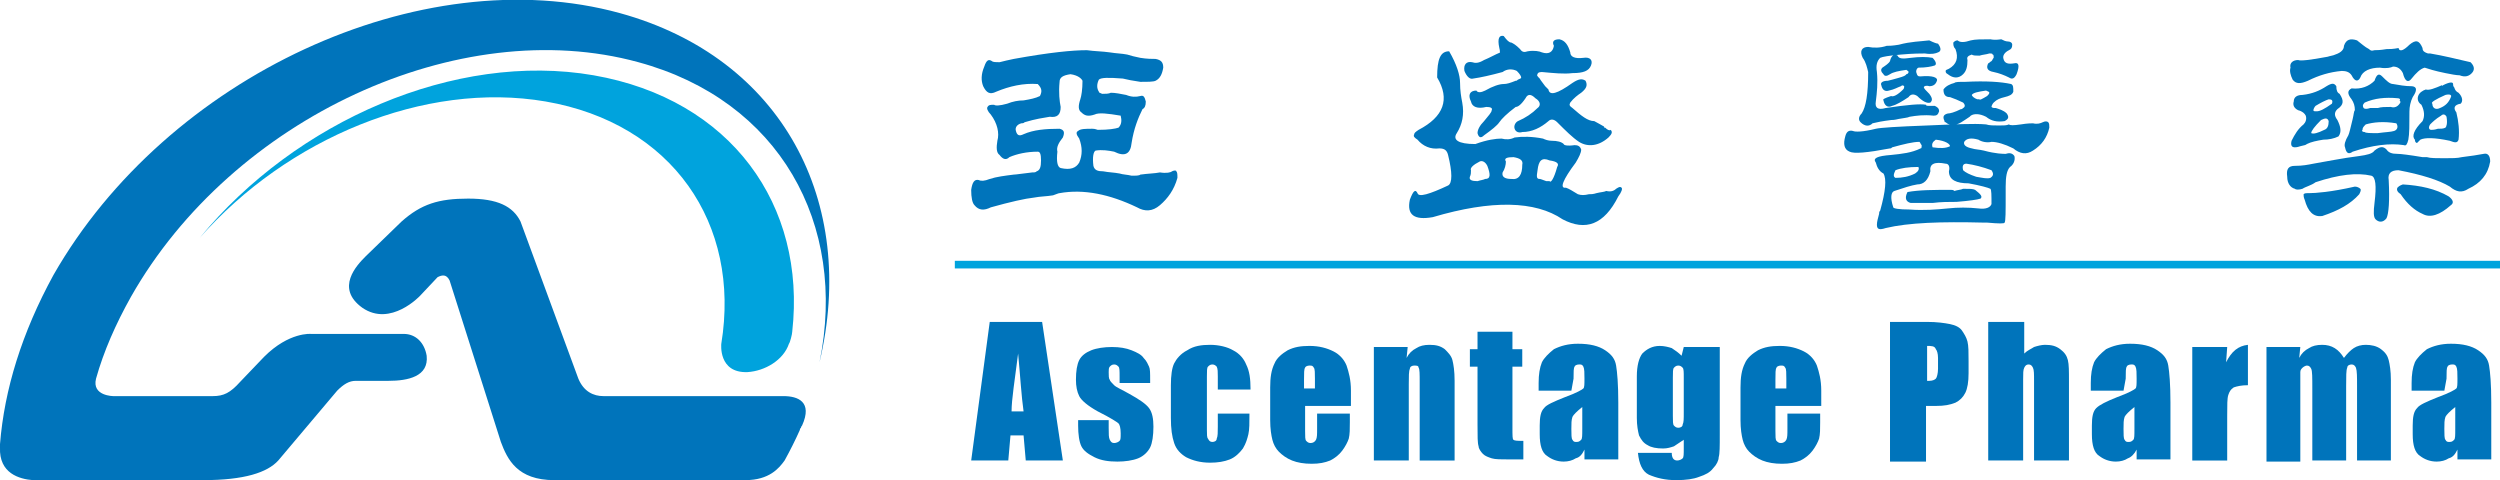 <svg version="1.1" id="Layer_1" xmlns:x="ns_extend;" xmlns:i="ns_ai;" xmlns:graph="ns_graphs;" xmlns="http://www.w3.org/2000/svg" xmlns:xlink="http://www.w3.org/1999/xlink" x="0px" y="0px" viewBox="0 0 229.1 44" style="enable-background:new 0 0 229.1 44;" xml:space="preserve">
 <style type="text/css">
  .st0{fill:#00A3DD;}
	.st1{fill:#0074BB;}
 </style>
 <g>
  <path class="st0" d="M72.6,30.4C73.9,18.8,67,9.1,54.4,6.9c-12.7-2.2-27.3,4.2-36.1,14.9C26.3,12.7,38.9,7.4,50,9.3
		c11.6,2,17.9,11.2,16.1,22.2c0,0-0.3,2.7,2.4,2.6c1.6-0.1,3.3-1.1,3.8-2.6C72.4,31.4,72.6,30.6,72.6,30.4">
  </path>
  <path class="st1" d="M71.8,36.3l-16.5,0c-0.9,0-1.8-0.4-2.3-1.6l-5.3-14.4c-0.7-1.4-2.1-2.1-4.8-2.1c-2.7,0-4.3,0.5-6.1,2.1
		c0,0-3.3,3.2-3.3,3.2c-0.8,0.8-2.8,2.9-0.3,4.7c2.6,1.8,5.3-1.1,5.3-1.1c0,0,0,0,0,0l1.6-1.7c0.4-0.2,0.8-0.3,1.1,0.3
		c0,0,4.7,14.8,4.7,14.8c0.6,1.6,1.5,3.5,4.9,3.5h17.5c2.2,0,3.1-1.1,3.6-1.8c0.5-0.9,1-1.9,1.4-2.8c0-0.1,0-0.1,0.1-0.2
		c0-0.1,0.1-0.2,0.1-0.2C74.5,36.8,73.1,36.3,71.8,36.3 M56.8,1.2c-18.2-5-41.5,5.8-51.9,24C2,30.5,0.4,35.7,0,40.7
		c0,0.1,0,0.2,0,0.3c-0.1,2.4,1.8,2.9,3,3h14.4c0.3,0,0.7,0,1.2,0c3.8,0,5.9-0.7,6.9-1.8l5.4-6.4c0.6-0.6,1.1-0.9,1.7-0.9
		c0,0,2.9,0,3,0c1.8,0,3.7-0.4,3.5-2.3c-0.2-1.2-1-2-2.1-2c0,0-8.5,0-8.5,0c0,0-2-0.2-4.3,2.1L22,35c0,0,0,0,0,0
		c-0.9,1-1.5,1.3-2.5,1.3h-9.1c0,0,0,0,0,0c0,0-2,0-1.6-1.6c0.7-2.5,1.8-5,3.2-7.5c9.3-16.4,30.1-26,46.5-21.5
		c12.9,3.5,19.2,14.8,16.6,27.5C78.6,18.5,71.7,5.3,56.8,1.2">
  </path>
  <path class="st1" d="M93.8,37.7c-0.2-1.4-0.3-3.2-0.5-5.3c-0.3,2.4-0.6,4.2-0.6,5.3H93.8z M95.5,29.5l1.9,12.7H94l-0.2-2.3h-1.2
		l-0.2,2.3H89l1.7-12.7">
  </path>
  <path class="st1" d="M105.4,35.1h-2.8v-0.6c0-0.5,0-0.8-0.1-0.9c-0.1-0.1-0.2-0.2-0.4-0.2c-0.2,0-0.3,0.1-0.4,0.2
		c-0.1,0.1-0.1,0.3-0.1,0.5c0,0.3,0,0.6,0.1,0.7c0,0.1,0.2,0.3,0.4,0.5c0.2,0.2,0.7,0.4,1.4,0.8c0.9,0.5,1.5,0.9,1.8,1.3
		c0.3,0.4,0.4,1,0.4,1.7c0,0.8-0.1,1.5-0.3,1.9c-0.2,0.4-0.6,0.8-1.1,1c-0.5,0.2-1.2,0.3-1.9,0.3c-0.8,0-1.5-0.1-2.1-0.4
		c-0.6-0.3-1-0.6-1.2-1c-0.2-0.4-0.3-1.1-0.3-1.9v-0.5h2.8v0.7c0,0.6,0,0.9,0.1,1.1c0.1,0.2,0.2,0.3,0.4,0.3c0.2,0,0.4-0.1,0.5-0.2
		c0.1-0.1,0.1-0.3,0.1-0.7c0-0.5-0.1-0.8-0.2-0.9c-0.1-0.1-0.7-0.5-1.9-1.1c-0.9-0.5-1.5-1-1.7-1.4c-0.2-0.4-0.3-0.9-0.3-1.5
		c0-0.8,0.1-1.4,0.3-1.8c0.2-0.4,0.6-0.7,1.1-0.9c0.5-0.2,1.2-0.3,1.9-0.3c0.7,0,1.3,0.1,1.8,0.3c0.5,0.2,0.9,0.4,1.1,0.7
		c0.3,0.3,0.4,0.6,0.5,0.8c0.1,0.2,0.1,0.6,0.1,1.2">
  </path>
  <path class="st1" d="M114.6,35.7h-3v-1.2c0-0.4,0-0.7-0.1-0.9c-0.1-0.1-0.2-0.2-0.4-0.2c-0.2,0-0.3,0.1-0.4,0.2
		c-0.1,0.1-0.1,0.4-0.1,0.9v4.9c0,0.4,0,0.7,0.1,0.8c0.1,0.2,0.2,0.3,0.4,0.3c0.2,0,0.4-0.1,0.4-0.3c0.1-0.2,0.1-0.6,0.1-1.1v-1.2
		h2.9c0,0.8,0,1.5-0.1,1.9c-0.1,0.4-0.2,0.8-0.5,1.3c-0.3,0.4-0.7,0.8-1.2,1c-0.5,0.2-1.1,0.3-1.8,0.3c-0.9,0-1.6-0.2-2.2-0.5
		c-0.5-0.3-0.9-0.7-1.1-1.3c-0.2-0.6-0.3-1.3-0.3-2.3v-3c0-0.9,0.1-1.6,0.3-2c0.2-0.4,0.6-0.9,1.2-1.2c0.6-0.4,1.3-0.5,2.1-0.5
		c0.8,0,1.6,0.2,2.1,0.5c0.6,0.3,1,0.8,1.2,1.3C114.5,34,114.6,34.7,114.6,35.7">
  </path>
  <path class="st1" d="M120.5,35.5v-0.8c0-0.5,0-0.9-0.1-1c-0.1-0.2-0.2-0.2-0.4-0.2c-0.2,0-0.4,0.1-0.4,0.2
		c-0.1,0.1-0.1,0.5-0.1,1.1v0.8H120.5z M123.8,37.2h-4.2v2.3c0,0.5,0,0.8,0.1,0.9c0.1,0.1,0.2,0.2,0.4,0.2c0.2,0,0.4-0.1,0.5-0.3
		c0.1-0.2,0.1-0.5,0.1-1v-1.4h3v0.8c0,0.6,0,1.1-0.1,1.5c-0.1,0.3-0.3,0.7-0.6,1.1c-0.3,0.4-0.7,0.7-1.1,0.9c-0.5,0.2-1,0.3-1.7,0.3
		c-0.7,0-1.3-0.1-1.8-0.3c-0.5-0.2-0.9-0.5-1.2-0.8c-0.3-0.3-0.5-0.7-0.6-1.1c-0.1-0.4-0.2-1-0.2-1.8v-3c0-0.9,0.1-1.6,0.4-2.2
		c0.2-0.5,0.7-0.9,1.2-1.2c0.6-0.3,1.2-0.4,2-0.4c0.9,0,1.6,0.2,2.2,0.5c0.6,0.3,1,0.8,1.2,1.3c0.2,0.6,0.4,1.3,0.4,2.3">
  </path>
  <path class="st1" d="M129,31.8l-0.1,1c0.2-0.4,0.5-0.7,0.9-0.9c0.3-0.2,0.7-0.3,1.2-0.3c0.6,0,1,0.1,1.4,0.4c0.3,0.3,0.6,0.6,0.7,1
		c0.1,0.4,0.2,1,0.2,1.9v7.3h-3.2V35c0-0.7,0-1.2-0.1-1.3c0-0.2-0.2-0.2-0.4-0.2c-0.2,0-0.4,0.1-0.4,0.3c-0.1,0.2-0.1,0.7-0.1,1.4v7
		h-3.2V31.8">
  </path>
  <path class="st1" d="M138.6,30.4V32h0.9v1.6h-0.9v5.6c0,0.7,0,1.1,0.1,1.1c0.1,0.1,0.4,0.1,0.9,0.1v1.7h-1.3c-0.7,0-1.3,0-1.6-0.1
		c-0.3-0.1-0.6-0.2-0.8-0.4s-0.4-0.5-0.4-0.7c-0.1-0.3-0.1-0.9-0.1-2v-5.3h-0.7V32h0.7v-1.6">
  </path>
  <path class="st1" d="M145,37.3c-0.5,0.4-0.8,0.7-0.9,0.9c-0.1,0.3-0.1,0.6-0.1,1.1c0,0.5,0,0.9,0.1,1c0.1,0.2,0.2,0.2,0.4,0.2
		c0.2,0,0.3-0.1,0.4-0.2c0.1-0.1,0.1-0.4,0.1-1V37.3z M144,35.8h-3v-0.7c0-0.8,0.1-1.4,0.3-1.9c0.2-0.4,0.6-0.8,1.1-1.2
		c0.6-0.3,1.3-0.5,2.2-0.5c1.1,0,1.9,0.2,2.5,0.6c0.6,0.4,0.9,0.8,1,1.4c0.1,0.6,0.2,1.7,0.2,3.4v5.2h-3.1v-0.9
		c-0.2,0.4-0.4,0.7-0.8,0.8c-0.3,0.2-0.7,0.3-1.1,0.3c-0.6,0-1.1-0.2-1.5-0.5c-0.5-0.3-0.7-1-0.7-2V39c0-0.8,0.1-1.3,0.4-1.6
		c0.2-0.3,0.9-0.6,1.9-1c1.1-0.4,1.6-0.7,1.7-0.8c0.1-0.1,0.1-0.4,0.1-0.9c0-0.5,0-0.9-0.1-1.1c-0.1-0.2-0.2-0.2-0.4-0.2
		c-0.2,0-0.4,0.1-0.4,0.2c-0.1,0.1-0.1,0.5-0.1,1.1">
  </path>
  <path class="st1" d="M154.3,34.6c0-0.5,0-0.8-0.1-0.9c-0.1-0.1-0.2-0.2-0.4-0.2c-0.2,0-0.3,0.1-0.4,0.2c-0.1,0.1-0.1,0.4-0.1,0.9
		v3.5c0,0.5,0,0.8,0.1,0.9c0.1,0.1,0.2,0.2,0.4,0.2c0.2,0,0.4-0.1,0.4-0.3c0.1-0.2,0.1-0.5,0.1-1.1V34.6z M157.6,31.8v8
		c0,1.1,0,1.8-0.1,2.1c0,0.3-0.2,0.7-0.5,1c-0.3,0.4-0.7,0.6-1.3,0.8c-0.5,0.2-1.2,0.3-2.1,0.3c-1,0-1.8-0.2-2.5-0.5
		c-0.6-0.3-0.9-1-1-2h3.1c0,0.5,0.2,0.7,0.5,0.7c0.2,0,0.4-0.1,0.5-0.2c0.1-0.1,0.1-0.4,0.1-0.9v-0.8c-0.3,0.2-0.6,0.4-0.9,0.6
		c-0.3,0.1-0.6,0.2-1,0.2c-0.6,0-1.1-0.1-1.4-0.3c-0.4-0.2-0.6-0.5-0.8-0.9c-0.1-0.4-0.2-0.9-0.2-1.6v-3.8c0-1,0.2-1.7,0.5-2.1
		c0.4-0.4,0.9-0.7,1.6-0.7c0.4,0,0.8,0.1,1.1,0.2c0.3,0.2,0.6,0.4,0.9,0.7l0.2-0.8">
  </path>
  <path class="st1" d="M163.7,35.5v-0.8c0-0.5,0-0.9-0.1-1c-0.1-0.2-0.2-0.2-0.4-0.2c-0.2,0-0.4,0.1-0.4,0.2
		c-0.1,0.1-0.1,0.5-0.1,1.1v0.8H163.7z M166.9,37.2h-4.2v2.3c0,0.5,0,0.8,0.1,0.9c0.1,0.1,0.2,0.2,0.4,0.2c0.2,0,0.4-0.1,0.5-0.3
		c0.1-0.2,0.1-0.5,0.1-1v-1.4h3v0.8c0,0.6,0,1.1-0.1,1.5c-0.1,0.3-0.3,0.7-0.6,1.1c-0.3,0.4-0.7,0.7-1.1,0.9c-0.5,0.2-1,0.3-1.7,0.3
		c-0.7,0-1.3-0.1-1.8-0.3c-0.5-0.2-0.9-0.5-1.2-0.8c-0.3-0.3-0.5-0.7-0.6-1.1c-0.1-0.4-0.2-1-0.2-1.8v-3c0-0.9,0.1-1.6,0.4-2.2
		c0.2-0.5,0.7-0.9,1.2-1.2c0.6-0.3,1.2-0.4,2-0.4c0.9,0,1.6,0.2,2.2,0.5c0.6,0.3,1,0.8,1.2,1.3c0.2,0.6,0.4,1.3,0.4,2.3">
  </path>
  <path class="st1" d="M176.6,31.7v3.2c0.1,0,0.2,0,0.2,0c0.3,0,0.5-0.1,0.6-0.2c0.1-0.1,0.2-0.5,0.2-0.9v-1c0-0.4-0.1-0.7-0.2-0.8
		C177.3,31.7,177,31.7,176.6,31.7 M173.2,29.5h3.4c0.9,0,1.6,0.1,2.1,0.2c0.5,0.1,0.9,0.3,1.1,0.6c0.2,0.3,0.4,0.6,0.5,1
		c0.1,0.4,0.1,1,0.1,1.8v1.1c0,0.8-0.1,1.4-0.3,1.8c-0.2,0.4-0.5,0.7-0.9,0.9c-0.5,0.2-1,0.3-1.8,0.3h-0.9v5.1h-3.3">
  </path>
  <path class="st1" d="M185.5,29.5v2.9c0.3-0.3,0.6-0.4,0.9-0.6c0.3-0.1,0.7-0.2,1-0.2c0.6,0,1,0.1,1.4,0.4c0.4,0.3,0.6,0.6,0.7,1
		c0.1,0.4,0.1,1,0.1,2v7.2h-3.2v-7.3c0-0.6,0-1-0.1-1.2c-0.1-0.2-0.2-0.3-0.4-0.3c-0.2,0-0.3,0.1-0.4,0.3c-0.1,0.2-0.1,0.5-0.1,1.1
		v7.4h-3.2V29.5">
  </path>
  <path class="st1" d="M195.6,37.3c-0.5,0.4-0.8,0.7-0.9,0.9c-0.1,0.3-0.1,0.6-0.1,1.1c0,0.5,0,0.9,0.1,1c0.1,0.2,0.2,0.2,0.4,0.2
		c0.2,0,0.3-0.1,0.4-0.2c0.1-0.1,0.1-0.4,0.1-1V37.3z M194.6,35.8h-3v-0.7c0-0.8,0.1-1.4,0.3-1.9c0.2-0.4,0.6-0.8,1.1-1.2
		c0.6-0.3,1.3-0.5,2.2-0.5c1.1,0,1.9,0.2,2.5,0.6c0.6,0.4,0.9,0.8,1,1.4c0.1,0.6,0.2,1.7,0.2,3.4v5.2h-3.1v-0.9
		c-0.2,0.4-0.5,0.7-0.8,0.8c-0.3,0.2-0.7,0.3-1.1,0.3c-0.6,0-1.1-0.2-1.5-0.5c-0.5-0.3-0.7-1-0.7-2V39c0-0.8,0.1-1.3,0.4-1.6
		c0.3-0.3,0.9-0.6,1.9-1c1.1-0.4,1.6-0.7,1.7-0.8c0.1-0.1,0.1-0.4,0.1-0.9c0-0.5,0-0.9-0.1-1.1c-0.1-0.2-0.2-0.2-0.4-0.2
		c-0.2,0-0.4,0.1-0.4,0.2c-0.1,0.1-0.1,0.5-0.1,1.1">
  </path>
  <path class="st1" d="M204.1,31.8l-0.1,1.4c0.5-1,1.1-1.5,2-1.6v3.7c-0.6,0-1,0.1-1.3,0.2c-0.3,0.2-0.4,0.4-0.5,0.7
		c-0.1,0.3-0.1,0.9-0.1,1.9v4.1h-3.2V31.8">
  </path>
  <path class="st1" d="M210.8,31.8l-0.1,1c0.2-0.4,0.5-0.7,0.9-0.9c0.3-0.2,0.7-0.3,1.2-0.3c0.9,0,1.5,0.4,2,1.2
		c0.3-0.4,0.6-0.7,0.9-0.9c0.3-0.2,0.7-0.3,1.1-0.3c0.5,0,1,0.1,1.4,0.4c0.4,0.3,0.6,0.6,0.7,1c0.1,0.4,0.2,1,0.2,1.8v7.4H216v-6.8
		c0-0.9,0-1.4-0.1-1.7c-0.1-0.2-0.2-0.3-0.4-0.3c-0.2,0-0.4,0.1-0.4,0.3c-0.1,0.2-0.1,0.8-0.1,1.7v6.8h-3.1v-6.6c0-1,0-1.6-0.1-1.8
		c-0.1-0.2-0.2-0.3-0.4-0.3c-0.1,0-0.3,0.1-0.4,0.2c-0.1,0.1-0.2,0.2-0.2,0.4c0,0.2,0,0.5,0,1v7.2h-3.1V31.8">
  </path>
  <path class="st1" d="M225,37.3c-0.5,0.4-0.8,0.7-0.9,0.9c-0.1,0.3-0.1,0.6-0.1,1.1c0,0.5,0,0.9,0.1,1c0.1,0.2,0.2,0.2,0.4,0.2
		c0.2,0,0.3-0.1,0.4-0.2c0.1-0.1,0.1-0.4,0.1-1V37.3z M224,35.8h-3v-0.7c0-0.8,0.1-1.4,0.3-1.9c0.2-0.4,0.6-0.8,1.1-1.2
		c0.6-0.3,1.3-0.5,2.2-0.5c1.1,0,1.9,0.2,2.5,0.6c0.6,0.4,0.9,0.8,1,1.4c0.1,0.6,0.2,1.7,0.2,3.4v5.2h-3.1v-0.9
		c-0.2,0.4-0.4,0.7-0.8,0.8c-0.3,0.2-0.7,0.3-1.1,0.3c-0.6,0-1.1-0.2-1.5-0.5c-0.5-0.3-0.7-1-0.7-2V39c0-0.8,0.1-1.3,0.4-1.6
		c0.2-0.3,0.9-0.6,1.9-1c1.1-0.4,1.6-0.7,1.7-0.8c0.1-0.1,0.1-0.4,0.1-0.9c0-0.5,0-0.9-0.1-1.1c-0.1-0.2-0.2-0.2-0.4-0.2
		c-0.2,0-0.4,0.1-0.4,0.2c-0.1,0.1-0.1,0.5-0.1,1.1">
  </path>
  <g>
   <rect x="87.5" y="23.9" class="st0" width="141.6" height="0.7">
   </rect>
  </g>
  <path class="st1" d="M98.1,6.8c-0.7,0.1-1,0.3-1,0.7c-0.1,1,0,1.8,0.1,2.3c0,0.7-0.3,1-1,0.9c-0.6,0.1-1.3,0.2-2.3,0.5
		c-0.1,0.1-0.2,0.1-0.3,0.1c-0.4,0.1-0.6,0.4-0.5,0.7c0.1,0.4,0.3,0.5,0.7,0.3c0.9-0.4,2-0.5,3.3-0.5c0.4,0.1,0.5,0.3,0.3,0.8
		c-0.4,0.5-0.6,0.9-0.5,1.3c-0.1,0.9,0,1.4,0.3,1.5c0.9,0.2,1.4,0,1.7-0.5c0.3-0.7,0.3-1.4,0-2.2c-0.3-0.4-0.3-0.6-0.1-0.7
		c0.2-0.2,0.7-0.2,1.3-0.2c0.1,0,0.2,0,0.5,0.1c1,0,1.6-0.1,1.9-0.2c0.3-0.3,0.3-0.7,0.2-1.1c-1.2-0.2-2-0.3-2.4-0.1
		c-0.6,0.2-0.9,0.1-1.2-0.2c-0.3-0.2-0.3-0.6-0.1-1.2c0.1-0.3,0.2-0.9,0.2-1.7C99.1,7.2,98.8,6.9,98.1,6.8 M99.6,4.6
		c0.7,0.1,1.4,0.1,2.1,0.2c0.6,0.1,1.1,0.1,1.6,0.2c0.3,0.1,0.7,0.2,1.2,0.3c0.6,0.1,1.1,0.1,1.4,0.1c0.5,0.1,0.7,0.3,0.7,0.8
		c-0.1,0.6-0.3,1-0.7,1.2c-0.2,0.1-0.7,0.1-1.4,0.1c-0.7-0.1-1.2-0.2-1.6-0.3c-1.3-0.1-2-0.1-2.2,0.1c-0.2,0.4-0.2,0.8,0,1.1
		c0,0.1,0.1,0.1,0.3,0.2c0.3,0,0.6,0,0.8-0.1c0.4,0,0.9,0.1,1.4,0.2c0.5,0.2,0.9,0.2,1.3,0.1c0.3-0.1,0.4,0.1,0.5,0.5
		c0,0.4-0.1,0.6-0.3,0.7c-0.4,0.8-0.8,1.8-1,3.1c-0.1,1-0.6,1.3-1.6,0.8c-0.5-0.1-1.1-0.2-1.7-0.1c-0.2,0.1-0.3,0.6-0.2,1.4
		c0.1,0.4,0.4,0.5,0.9,0.5c0.5,0.1,1,0.1,1.5,0.2c0.3,0.1,0.7,0.1,1.1,0.2c0.4,0,0.7,0,0.8-0.1c0.7-0.1,1.3-0.1,1.8-0.2
		c0.6,0.1,1,0,1.1-0.1c0.2-0.1,0.4-0.1,0.4,0c0.1,0.1,0.1,0.3,0.1,0.6c-0.3,1.1-0.9,1.9-1.6,2.5c-0.7,0.6-1.4,0.6-2.1,0.2
		c-2.5-1.2-4.9-1.7-7.1-1.3c-0.1,0-0.3,0.1-0.6,0.2c-0.6,0.1-1.2,0.1-1.7,0.2c-0.9,0.1-2.2,0.4-4,0.9c-0.6,0.3-1.1,0.3-1.5-0.2
		c-0.2-0.2-0.3-0.7-0.3-1.4c0.1-0.7,0.3-1,0.7-0.9c0.2,0.1,0.5,0.1,1-0.1c0.6-0.2,1.4-0.3,2.2-0.4c0.2,0,0.8-0.1,1.7-0.2
		c0.2,0,0.3,0,0.4-0.1c0.3-0.1,0.4-0.4,0.4-1c0-0.6-0.1-0.8-0.3-0.8c-1,0-1.9,0.2-2.6,0.5c-0.3,0.3-0.6,0.2-0.9-0.2
		c-0.3-0.2-0.3-0.7-0.2-1.3c0.2-0.7,0-1.6-0.6-2.4c-0.3-0.3-0.4-0.6-0.3-0.7c0.1-0.2,0.3-0.2,0.6-0.2c0.1,0.1,0.5,0.1,1.2-0.1
		c0.5-0.2,1-0.3,1.5-0.3c0.6-0.1,1.1-0.2,1.5-0.4c0.2-0.4,0.2-0.7-0.2-1.1c-1.3-0.1-2.6,0.2-3.8,0.7c-0.6,0.3-0.9,0.1-1.2-0.5
		c-0.2-0.5-0.2-1.1,0.1-1.8c0.2-0.6,0.4-0.7,0.7-0.5c0.1,0.1,0.4,0.1,0.7,0.1c0.4-0.1,0.8-0.2,1.3-0.3C96.2,4.8,98.3,4.6,99.6,4.6">
  </path>
  <path class="st1" d="M142,14.7c-0.7-0.3-1,0-1.1,0.9c-0.1,0.6-0.1,0.8,0.2,0.8c0.1,0,0.3,0.1,0.6,0.2h0.3c0.1,0.2,0.4-0.2,0.7-1.3
		C142.9,15,142.7,14.8,142,14.7 M138.7,14.4c-0.6,0-0.9,0.1-0.7,0.4c0,0.3-0.1,0.7-0.3,1c-0.1,0.4,0.2,0.6,0.8,0.6
		c0.7,0.1,1-0.4,1-1.3C139.6,14.7,139.3,14.5,138.7,14.4 M136.3,15.2c-0.2-0.4-0.5-0.5-0.7-0.4c-0.6,0.3-0.9,0.6-0.8,0.8
		c0,0.2,0,0.4-0.1,0.6c-0.1,0.3,0.2,0.4,0.7,0.4c0.3-0.1,0.5-0.1,0.7-0.2C136.6,16.4,136.6,16,136.3,15.2 M137.4,4.4
		c-0.2-0.9,0-1.2,0.4-1.1c0.3,0.4,0.5,0.6,0.7,0.6c0.2,0.1,0.4,0.2,0.8,0.6c0.2,0.3,0.4,0.3,0.7,0.2c0.6-0.1,1.1,0,1.3,0.1
		c0.6,0.2,1,0,1.1-0.6c-0.2-0.4,0-0.6,0.5-0.6c0.5,0.1,0.8,0.5,1,1.2c0,0.4,0.4,0.6,1.2,0.5c0.6-0.1,0.9,0.2,0.7,0.7
		c-0.2,0.5-0.7,0.7-1.7,0.7c-0.8,0.1-1.7,0-2.8-0.1c-0.3,0-0.4,0.1-0.4,0.2c-0.1,0.1,0,0.2,0.2,0.4c0.1,0.2,0.3,0.4,0.5,0.7
		c0.2,0.2,0.3,0.3,0.3,0.3c0.1,0.6,0.8,0.4,2.2-0.6c0.6-0.4,0.9-0.4,1.2-0.2c0.2,0.4,0.1,0.7-0.4,1.1c-0.3,0.2-0.7,0.5-1,0.9
		c-0.1,0.2-0.1,0.3,0.2,0.5c0.8,0.7,1.4,1.2,2,1.2c0.4,0.2,0.7,0.4,0.9,0.5c0,0.1,0,0.1,0.1,0.1c0.2,0.2,0.4,0.3,0.5,0.2
		c0.2,0.2,0.1,0.4-0.2,0.7c-0.9,0.8-1.9,0.9-2.7,0.4c-0.6-0.4-1.2-1-2-1.8c-0.3-0.3-0.6-0.3-0.8-0.1c-0.7,0.6-1.5,1-2.4,1
		c-0.3,0.1-0.6,0-0.7-0.3c-0.1-0.3,0.1-0.6,0.3-0.7c0.7-0.3,1.3-0.7,1.8-1.2c0.3-0.2,0.3-0.6-0.2-0.9c-0.4-0.4-0.7-0.4-0.9,0
		c-0.4,0.6-0.7,0.8-0.9,0.8c-0.8,0.6-1.3,1.1-1.5,1.4c-0.2,0.3-0.7,0.7-1.4,1.2c-0.3,0.3-0.5,0.2-0.6-0.2c0-0.3,0.2-0.7,0.6-1.1
		c0.4-0.5,0.7-0.8,0.7-1c0.1-0.2-0.1-0.3-0.5-0.3c-0.8,0.2-1.3,0-1.4-0.5c-0.3-0.6-0.1-1,0.5-1c0.1,0.2,0.4,0.2,0.8,0
		c0.7-0.4,1.3-0.6,1.7-0.6c0.3,0,0.6-0.1,1.1-0.3c0.1,0,0.1,0,0.2-0.1c0.2-0.1,0.3-0.1,0.3-0.2c0-0.1-0.1-0.3-0.4-0.6
		c-0.4-0.2-0.9-0.2-1.3,0.1c-1.1,0.3-2,0.5-2.7,0.6c-0.3,0.1-0.6-0.2-0.8-0.7c-0.1-0.6,0.2-0.9,0.7-0.8c0.3,0.1,0.6,0.1,1.1-0.2
		c0.5-0.2,1-0.5,1.5-0.7C137.4,4.9,137.5,4.7,137.4,4.4 M132.8,4.7c0.7,1.2,1,2.2,1,2.9s0.1,1.3,0.2,1.8c0.2,1.1,0,2-0.5,2.8
		c-0.4,0.6,0.1,1,1.7,1c1.1-0.4,1.9-0.5,2.4-0.5c0.4,0.1,0.8,0.1,1.2-0.1c0.7-0.1,1.6-0.1,2.6,0.1c0.2,0.1,0.5,0.2,0.8,0.2
		c0.5,0,0.9,0.1,1.1,0.3c0,0.1,0.3,0.2,1,0.1c0.3,0,0.5,0.1,0.6,0.4c0,0.3-0.2,0.7-0.5,1.2c-1.2,1.6-1.5,2.4-0.9,2.3
		c0.3,0.1,0.6,0.3,1.1,0.6c0.3,0.1,0.6,0.1,1,0c0.2,0,0.4,0,0.7-0.1c0.4-0.1,0.7-0.1,0.9-0.2c0.4,0.1,0.7,0,0.9-0.2
		c0.3-0.2,0.4-0.2,0.5-0.1c0.1,0.1,0,0.4-0.3,0.8c-1.3,2.6-3,3.2-5.1,2.1c-2.5-1.7-6.5-1.8-11.9-0.2c-1.7,0.3-2.4-0.2-2.1-1.6
		c0.3-0.8,0.5-1,0.7-0.6c0.1,0.4,1.1,0.1,2.8-0.7c0.4-0.2,0.4-1.2,0-2.8c-0.1-0.4-0.3-0.6-0.8-0.6c-0.8,0.1-1.5-0.2-2-0.8
		c-0.3-0.2-0.4-0.3-0.3-0.5c0-0.1,0.1-0.2,0.4-0.4c2.3-1.2,2.9-2.8,1.7-4.8C131.7,5.4,132,4.7,132.8,4.7">
  </path>
  <path class="st1" d="M182,8.3c-0.7,0.1-1.2,0.2-1.3,0.4c0,0.1,0.2,0.3,0.5,0.4h0.2c0,0.1,0.2,0,0.7-0.3c0.1-0.1,0.2-0.2,0.2-0.3
		C182.3,8.4,182.2,8.4,182,8.3 M180.2,15c-0.3,0-0.4,0.2-0.3,0.6c0.2,0.2,0.6,0.4,1.2,0.6c0.6,0.1,1,0.2,1.3,0.1
		c0.3-0.2,0.3-0.4,0.1-0.7C181.7,15.3,180.9,15.1,180.2,15 M180.1,7.5c1.9-0.1,3.3,0,4.2,0.2c0.2,0.1,0.2,0.3,0.2,0.7
		c-0.1,0.3-0.4,0.4-0.8,0.5c-0.4,0.1-0.7,0.2-1,0.5c-0.1,0.1-0.2,0.3-0.2,0.4c0.1,0.1,0.2,0.1,0.4,0.1c0.3,0.1,0.7,0.2,1,0.5
		c0.2,0.3,0.2,0.5-0.2,0.7c-0.7,0.1-1.2,0-1.7-0.4c-0.6-0.3-1.1-0.3-1.4-0.1l-0.1,0.1c-0.6,0.4-1,0.7-1.3,0.7
		c-0.4,0.1-0.7,0-0.9-0.2c-0.1,0-0.1,0-0.1-0.1c-0.2-0.4-0.1-0.6,0.3-0.7c0.2,0,0.6-0.1,1.2-0.4c0.1,0,0.1,0,0.2-0.1
		c0.2-0.1,0.2-0.3,0-0.5c-0.4-0.2-0.9-0.4-1.2-0.5c-0.4,0-0.6-0.2-0.6-0.7c0.2-0.3,0.6-0.5,1-0.6C179.2,7.5,179.5,7.5,180.1,7.5
		 M183.4,3.6c0.2,0.1,0.4,0.2,0.6,0.2c0.2,0,0.4,0.1,0.4,0.3c0,0.3-0.1,0.4-0.3,0.5c-0.4,0.2-0.6,0.5-0.5,0.8c0.1,0.4,0.4,0.5,1,0.4
		c0.4-0.1,0.5,0.2,0.2,1c-0.2,0.4-0.4,0.5-0.7,0.3c-0.4-0.2-0.9-0.4-1.4-0.5c-0.6-0.1-0.7-0.4-0.5-0.8c0.1,0,0.1-0.1,0.3-0.2
		c0.1-0.1,0.1-0.2,0.2-0.3c0-0.2,0-0.3-0.1-0.3c0-0.1-0.1-0.1-0.3-0.1c-0.3,0.1-0.6,0.1-0.9,0.2c-0.3,0-0.6,0-0.7-0.1
		c-0.3,0.1-0.5,0.2-0.4,0.5c0,0.6-0.1,1-0.4,1.3c-0.4,0.4-0.9,0.4-1.4,0c-0.2-0.1-0.2-0.2-0.2-0.3c0-0.1,0.1-0.1,0.3-0.2
		c0.7-0.4,0.9-1,0.6-1.8c-0.2-0.2-0.2-0.4-0.2-0.6c0.1-0.1,0.2-0.2,0.4-0.2c0.2,0.2,0.6,0.2,1.2,0c0.4-0.1,1-0.1,1.8-0.1
		C182.9,3.7,183.3,3.6,183.4,3.6 M177.4,12.8c-0.3,0.2-0.4,0.4-0.3,0.7c0.7,0.1,1.2,0.1,1.6-0.1C178.7,13.2,178.3,12.9,177.4,12.8
		 M179.9,17.3c0.6,0,0.9,0,1.1,0.1c0.5,0.4,0.7,0.6,0.5,0.8c-0.3,0.1-1,0.2-2.2,0.3c-0.7,0-1.4,0-2.2,0.1h-2c-0.4-0.1-0.6-0.4-0.3-1
		c1.1-0.2,2.4-0.2,4-0.2c0.1,0,0.2,0,0.3,0.1C179.4,17.4,179.7,17.4,179.9,17.3 M173.7,15.6c-0.2,0.4-0.2,0.6,0,0.7
		c0.6,0,1.2-0.1,1.8-0.4c0.3-0.2,0.4-0.4,0.3-0.6C174.9,15.3,174.2,15.4,173.7,15.6 M178.6,15.7c0.1-0.4,0-0.7-0.3-0.7
		c-1-0.2-1.5,0-1.4,0.7c-0.2,0.8-0.6,1.2-1.2,1.2c-0.6,0.1-1.2,0.3-2.1,0.6c-0.3,0.1-0.4,0.6-0.1,1.5c0,0.1,0.5,0.2,1.5,0.2
		c1.3,0.1,2.5,0,3.5-0.1c0.9-0.1,1.9-0.1,2.8,0c0.7,0.1,1.1-0.1,1.2-0.4c0-0.8,0-1.3-0.1-1.4c-0.2-0.1-0.9-0.3-2-0.5
		C179.3,16.8,178.6,16.5,178.6,15.7 M172.6,9.2c-0.1-0.1,0.1-0.2,0.7-0.4c0.2,0.1,0.6-0.1,1.1-0.6c0.1-0.1,0.1-0.2,0.1-0.3
		c-0.1-0.1-0.2-0.1-0.3,0c-0.3,0.1-0.6,0.3-1.1,0.4c-0.3,0.1-0.6,0-0.7-0.5c-0.1-0.2,0.1-0.4,0.6-0.4l0.4-0.1
		c0.7-0.2,1.2-0.3,1.3-0.5c0.1,0,0.2-0.1,0.2-0.2c0-0.1-0.1-0.1-0.2-0.2c-0.7,0.1-1.2,0.2-1.5,0.4c-0.3,0.2-0.5,0.2-0.6,0
		c-0.2-0.2-0.3-0.4-0.1-0.6c0.3-0.2,0.6-0.4,0.7-0.6c0.1-0.5,0.4-0.7,0.7-0.5c0.1,0.3,0.5,0.3,1.2,0.2c0.8-0.1,1.5-0.1,2,0
		c0.3,0.3,0.4,0.6,0.2,0.7c-0.3,0.1-0.8,0.2-1.5,0.2c-0.2,0.1-0.2,0.3-0.2,0.4C175.7,7,175.8,7,176,7c1.1-0.1,1.6,0.1,1.5,0.4
		c-0.1,0.3-0.3,0.5-0.7,0.5c-0.3-0.1-0.5,0-0.5,0.1c0,0.1,0.2,0.3,0.5,0.6c0.3,0.4,0.3,0.6,0.1,0.8c-0.3,0.1-0.7-0.1-1.2-0.6
		c-0.3-0.2-0.6-0.2-0.8,0.1c-0.6,0.4-1.1,0.7-1.5,0.8C173,9.9,172.7,9.7,172.6,9.2 M176.8,3.7c0.4,0.2,0.7,0.3,0.8,0.3
		c0.3,0.4,0.3,0.7,0,0.8c-0.2,0.1-0.6,0.2-1.2,0.1c-0.3,0-1.1,0-2.2,0.1c-1.1,0.1-1.7,0.2-1.9,0.3c-0.3,0.3-0.4,0.7-0.3,1.3
		c0.1,1,0,1.9-0.1,2.7c-0.1,0.6,0.2,0.8,0.9,0.6c2-0.3,3.2-0.4,3.7-0.3c0,0.1,0.1,0.1,0.3,0.1h0.5c0.2,0.1,0.4,0.2,0.4,0.5
		c-0.1,0.3-0.2,0.4-0.5,0.4c-0.9-0.1-1.6,0-2.2,0.1c-0.2,0.1-0.5,0.1-1,0.2c-0.4,0.1-0.6,0.1-0.7,0.1c-0.8,0.1-1.3,0.2-1.7,0.3
		c-0.3,0.3-0.7,0.3-1.1-0.1c-0.2-0.2-0.2-0.5,0.1-0.8c0.4-0.6,0.6-1.8,0.6-3.8c-0.1-0.4-0.2-0.9-0.5-1.3c-0.3-0.6-0.1-1,0.5-1
		c0.5,0.1,1.1,0.1,1.7-0.1c0.2,0,0.5,0,1.1-0.1C175.1,3.8,176,3.8,176.8,3.7 M182,11.4c0.3,0.1,0.7,0.1,1.2,0.1c0.4,0,0.7,0,0.9-0.1
		c0.1,0.1,0.4,0.1,1.1,0c0.6-0.1,1-0.1,1.1-0.1c0.4,0.1,0.7,0,0.9-0.1c0.2-0.1,0.4-0.1,0.5,0c0.1,0.1,0.1,0.3,0.1,0.5
		c-0.2,0.9-0.7,1.6-1.5,2.1c-0.6,0.4-1.2,0.3-1.8-0.2c-0.8-0.4-1.5-0.6-2-0.6c-0.4,0.1-0.9,0-1.2-0.2c-0.7-0.2-1.1-0.1-1.3,0.2
		c-0.1,0.3,0.2,0.5,0.7,0.6c0.3,0.1,0.7,0.1,1.1,0.2c1.1,0.3,1.8,0.3,2,0.3c0.3-0.1,0.6-0.1,0.8,0.2c0.1,0.4-0.1,0.8-0.4,1
		c-0.3,0.3-0.4,0.9-0.4,1.8v0.7c0,1.6,0,2.5-0.1,2.6c0,0.1-0.5,0.1-1.6,0h-0.3c-3.9-0.1-6.9,0-9,0.5c-0.6,0.2-0.8,0.1-0.8-0.3
		c0-0.3,0.1-0.6,0.2-1c0-0.1,0-0.2,0.1-0.3c0.5-1.8,0.6-2.9,0.3-3.4c-0.4-0.2-0.6-0.6-0.7-1c-0.3-0.4,0.1-0.6,1.4-0.7
		c1-0.1,1.9-0.2,2.7-0.6c0.1,0,0.1-0.1,0.1-0.3c-0.1-0.1-0.1-0.2-0.2-0.3c-0.6,0-1.4,0.2-2.5,0.5c-0.1,0.1-0.1,0.1-0.2,0.1
		c-2.1,0.4-3.3,0.5-3.7,0.3c-0.5-0.2-0.6-0.7-0.4-1.4c0.1-0.4,0.3-0.6,0.7-0.5c0.2,0.1,0.9,0.1,2.1-0.2c0.4-0.1,2-0.2,4.7-0.3
		C179,11.4,180.9,11.3,182,11.4">
  </path>
  <path class="st1" d="M224.6,8.9c0.1-0.2-0.1-0.3-0.5-0.2c-0.9,0.4-1.4,0.7-1.2,0.8c0,0.4,0.3,0.6,0.7,0.4
		C224.1,9.7,224.4,9.4,224.6,8.9 M224.2,10.7c-0.1-0.2-0.3-0.3-0.5-0.1c-0.5,0.3-0.8,0.6-1,0.8c-0.2,0.3-0.1,0.5,0.1,0.5
		c0.1,0,0.3,0,0.6-0.1c0.3,0,0.5,0,0.7-0.1C224.2,11.6,224.3,11.3,224.2,10.7 M223.9,7.8c0.6-0.3,0.9-0.3,0.9-0.1
		c0,0.1,0,0.2,0.1,0.3c0.1,0.3,0.2,0.4,0.4,0.5c0.4,0.4,0.4,0.8,0.2,1c-0.6,0.1-0.7,0.4-0.4,0.8c0.2,0.8,0.3,1.7,0.2,2.5
		c-0.1,0.3-0.3,0.3-0.8,0.1c-1.4-0.3-2.3-0.3-2.7-0.1c-0.2,0.2-0.3,0.3-0.3,0.3c-0.1,0-0.2-0.1-0.2-0.3c-0.3-0.3-0.1-0.9,0.7-1.7
		c0.2-0.4,0.2-0.9-0.1-1.5c-0.3-0.2-0.4-0.5-0.3-0.8c0.1-0.3,0.4-0.5,0.7-0.6c0.3,0.1,0.8-0.1,1.5-0.4
		C223.8,7.9,223.8,7.9,223.9,7.8 M224.4,18c0.4,0.3,0.5,0.6,0.2,0.8c-1,0.9-1.9,1.2-2.6,0.8c-0.7-0.3-1.4-0.9-2-1.8
		c-0.3-0.2-0.4-0.4-0.3-0.6c0.1-0.1,0.2-0.2,0.5-0.3C221.8,17,223.2,17.3,224.4,18 M219.7,9c-1.1-0.1-2.1,0-3,0.4
		c-0.2,0.2-0.2,0.3-0.1,0.5c0.1,0.1,0.3,0.1,0.6,0h0.7c0.3-0.1,0.7-0.1,1.2-0.1c0.3,0.1,0.6,0,0.8-0.3c0.1-0.1,0.1-0.2,0-0.3
		C220,9.1,219.9,9,219.7,9 M216.8,11.4c-0.2,0.2-0.3,0.3-0.3,0.5c-0.1,0.1,0,0.2,0.2,0.2c0.1,0.1,0.5,0.1,1.2,0.1
		c0.7-0.1,1.2-0.1,1.5-0.2c0.3-0.1,0.4-0.4,0.2-0.7C218.4,11.1,217.5,11.2,216.8,11.4 M218.3,7c0.4,0.4,0.7,0.7,1,0.7
		c0.6,0.1,1.1,0.2,1.7,0.2c0.2,0,0.4,0.1,0.4,0.3c0,0.2-0.1,0.4-0.3,0.7c-0.2,0.4-0.3,0.9-0.3,1.3c0,1.2,0,2.1-0.1,2.6
		c-0.1,0.4-0.2,0.6-0.4,0.5c-1.3-0.2-2.9,0-4.7,0.6c-0.4,0.3-0.6,0.1-0.7-0.4c-0.1-0.2,0-0.6,0.3-1.1c0.1-0.2,0.2-0.7,0.4-1.5
		c0.1-0.4,0.1-0.7,0.2-0.8c0-0.4-0.1-0.7-0.3-1c-0.4-0.5-0.4-0.8,0-1c0.9,0.1,1.6-0.2,2.1-0.7C217.8,6.8,218,6.7,218.3,7 M213.4,9.1
		c-0.3,0.1-0.7,0.3-1.2,0.6c-0.1,0.1-0.2,0.3-0.2,0.4c0,0.1,0.1,0.1,0.3,0.1c0.3,0,0.7-0.2,1.4-0.7C213.8,9.2,213.7,9.1,213.4,9.1
		 M213.4,11.1c-0.1-0.3-0.3-0.3-0.7-0.1c-0.6,0.6-0.9,1-0.9,1.2c0.2,0.1,0.6,0,1.2-0.3C213.3,11.8,213.4,11.5,213.4,11.1
		 M215.8,17.1c0.2,0,0.4,0.1,0.5,0.2c0.1,0.1,0,0.3-0.1,0.5c-0.8,0.9-1.9,1.5-3.4,2c-0.8,0.1-1.3-0.4-1.6-1.5
		c-0.1-0.2-0.1-0.4-0.1-0.5c0.1-0.1,0.2-0.1,0.5-0.1C212.2,17.7,213.6,17.6,215.8,17.1 M214.1,7.9c0,0.4,0.1,0.6,0.3,0.7
		c0.4,0.6,0.4,1-0.2,1.4c-0.3,0.3-0.3,0.6,0,1c0.3,0.6,0.4,1.1,0.1,1.5c-0.4,0.2-0.9,0.3-1.4,0.3c-0.6,0.1-1.1,0.2-1.5,0.4
		c-0.1,0.1-0.2,0.1-0.6,0.2c-0.3,0.1-0.4,0.1-0.5,0.1c-0.3,0-0.4-0.2-0.3-0.6c0.3-0.6,0.6-1.1,1.1-1.5c0.2-0.2,0.3-0.5,0.2-0.8
		c-0.1-0.2-0.3-0.4-0.7-0.5c-0.4-0.2-0.5-0.5-0.4-0.8c0-0.4,0.3-0.6,0.8-0.6c0.9-0.1,1.6-0.4,2.2-0.8C213.7,7.6,213.9,7.6,214.1,7.9
		 M218.7,13.7c0.2,0.3,0.5,0.4,1,0.4c0.3,0,1.1,0.1,2.3,0.3h0.4c0.3,0.1,0.9,0.1,1.6,0.1c0.7,0,1.2,0,1.6-0.1c0.8-0.1,1.5-0.2,2-0.3
		c0.4-0.1,0.6,0.2,0.6,0.7c-0.2,1.2-0.9,2-2,2.5c-0.6,0.4-1.1,0.3-1.7-0.2c-1-0.6-2.6-1.1-4.7-1.5c-0.7,0-1,0.3-0.9,0.9
		c0.1,1.9,0,3.1-0.2,3.5c-0.3,0.4-0.7,0.4-1,0.1c-0.2-0.2-0.2-0.7-0.1-1.5c0.2-1.6,0.1-2.4-0.3-2.5c-1.3-0.3-3-0.1-5.1,0.6
		c-0.4,0.3-0.9,0.4-1.2,0.6c-0.3,0.1-0.6,0.1-0.7,0c-0.4-0.1-0.7-0.5-0.7-1.1c-0.1-0.7,0.1-1,0.7-1c0.7,0,1.2-0.1,1.7-0.2
		c1.2-0.2,2.6-0.5,4.2-0.7c0.7-0.1,1.2-0.2,1.4-0.5C218.1,13.4,218.4,13.4,218.7,13.7 M220.8,4.1c0.6-0.5,0.9-0.4,1.2,0.3
		c0,0.3,0.2,0.4,0.5,0.5h0.2c1.2,0.2,2.4,0.5,3.7,0.8c0.3,0.3,0.4,0.6,0.2,0.9c-0.3,0.4-0.7,0.5-1.2,0.3c-0.3,0-0.8-0.1-1.3-0.2
		c-1-0.2-1.6-0.4-1.9-0.5c-0.4,0.1-0.8,0.5-1.2,1c-0.3,0.4-0.6,0.3-0.8-0.5c-0.2-0.4-0.5-0.6-0.9-0.6c-0.2,0.1-0.6,0.2-1.2,0.1
		c-0.9,0-1.6,0.3-1.8,0.9c-0.2,0.4-0.5,0.4-0.8-0.2c-0.2-0.3-0.5-0.4-0.9-0.4c-1.1,0.1-2.1,0.4-3.1,0.9c-0.7,0.3-1.1,0.3-1.4-0.1
		c-0.2-0.4-0.3-0.8-0.2-1.1c-0.1-0.4,0.2-0.7,0.7-0.7c0.2,0.1,1.1,0,2.7-0.3c0.3-0.1,0.5-0.1,0.7-0.2c0.6-0.2,0.8-0.5,0.8-0.8
		c0.2-0.6,0.6-0.7,1.2-0.5c0.4,0.3,0.7,0.6,1.1,0.8c0.1,0.1,0.2,0.2,0.5,0.1c0.2,0,0.5,0,1.1-0.1c0.3,0,0.6,0,1.1-0.1
		C219.9,4.8,220.3,4.6,220.8,4.1">
  </path>
 </g>
</svg>